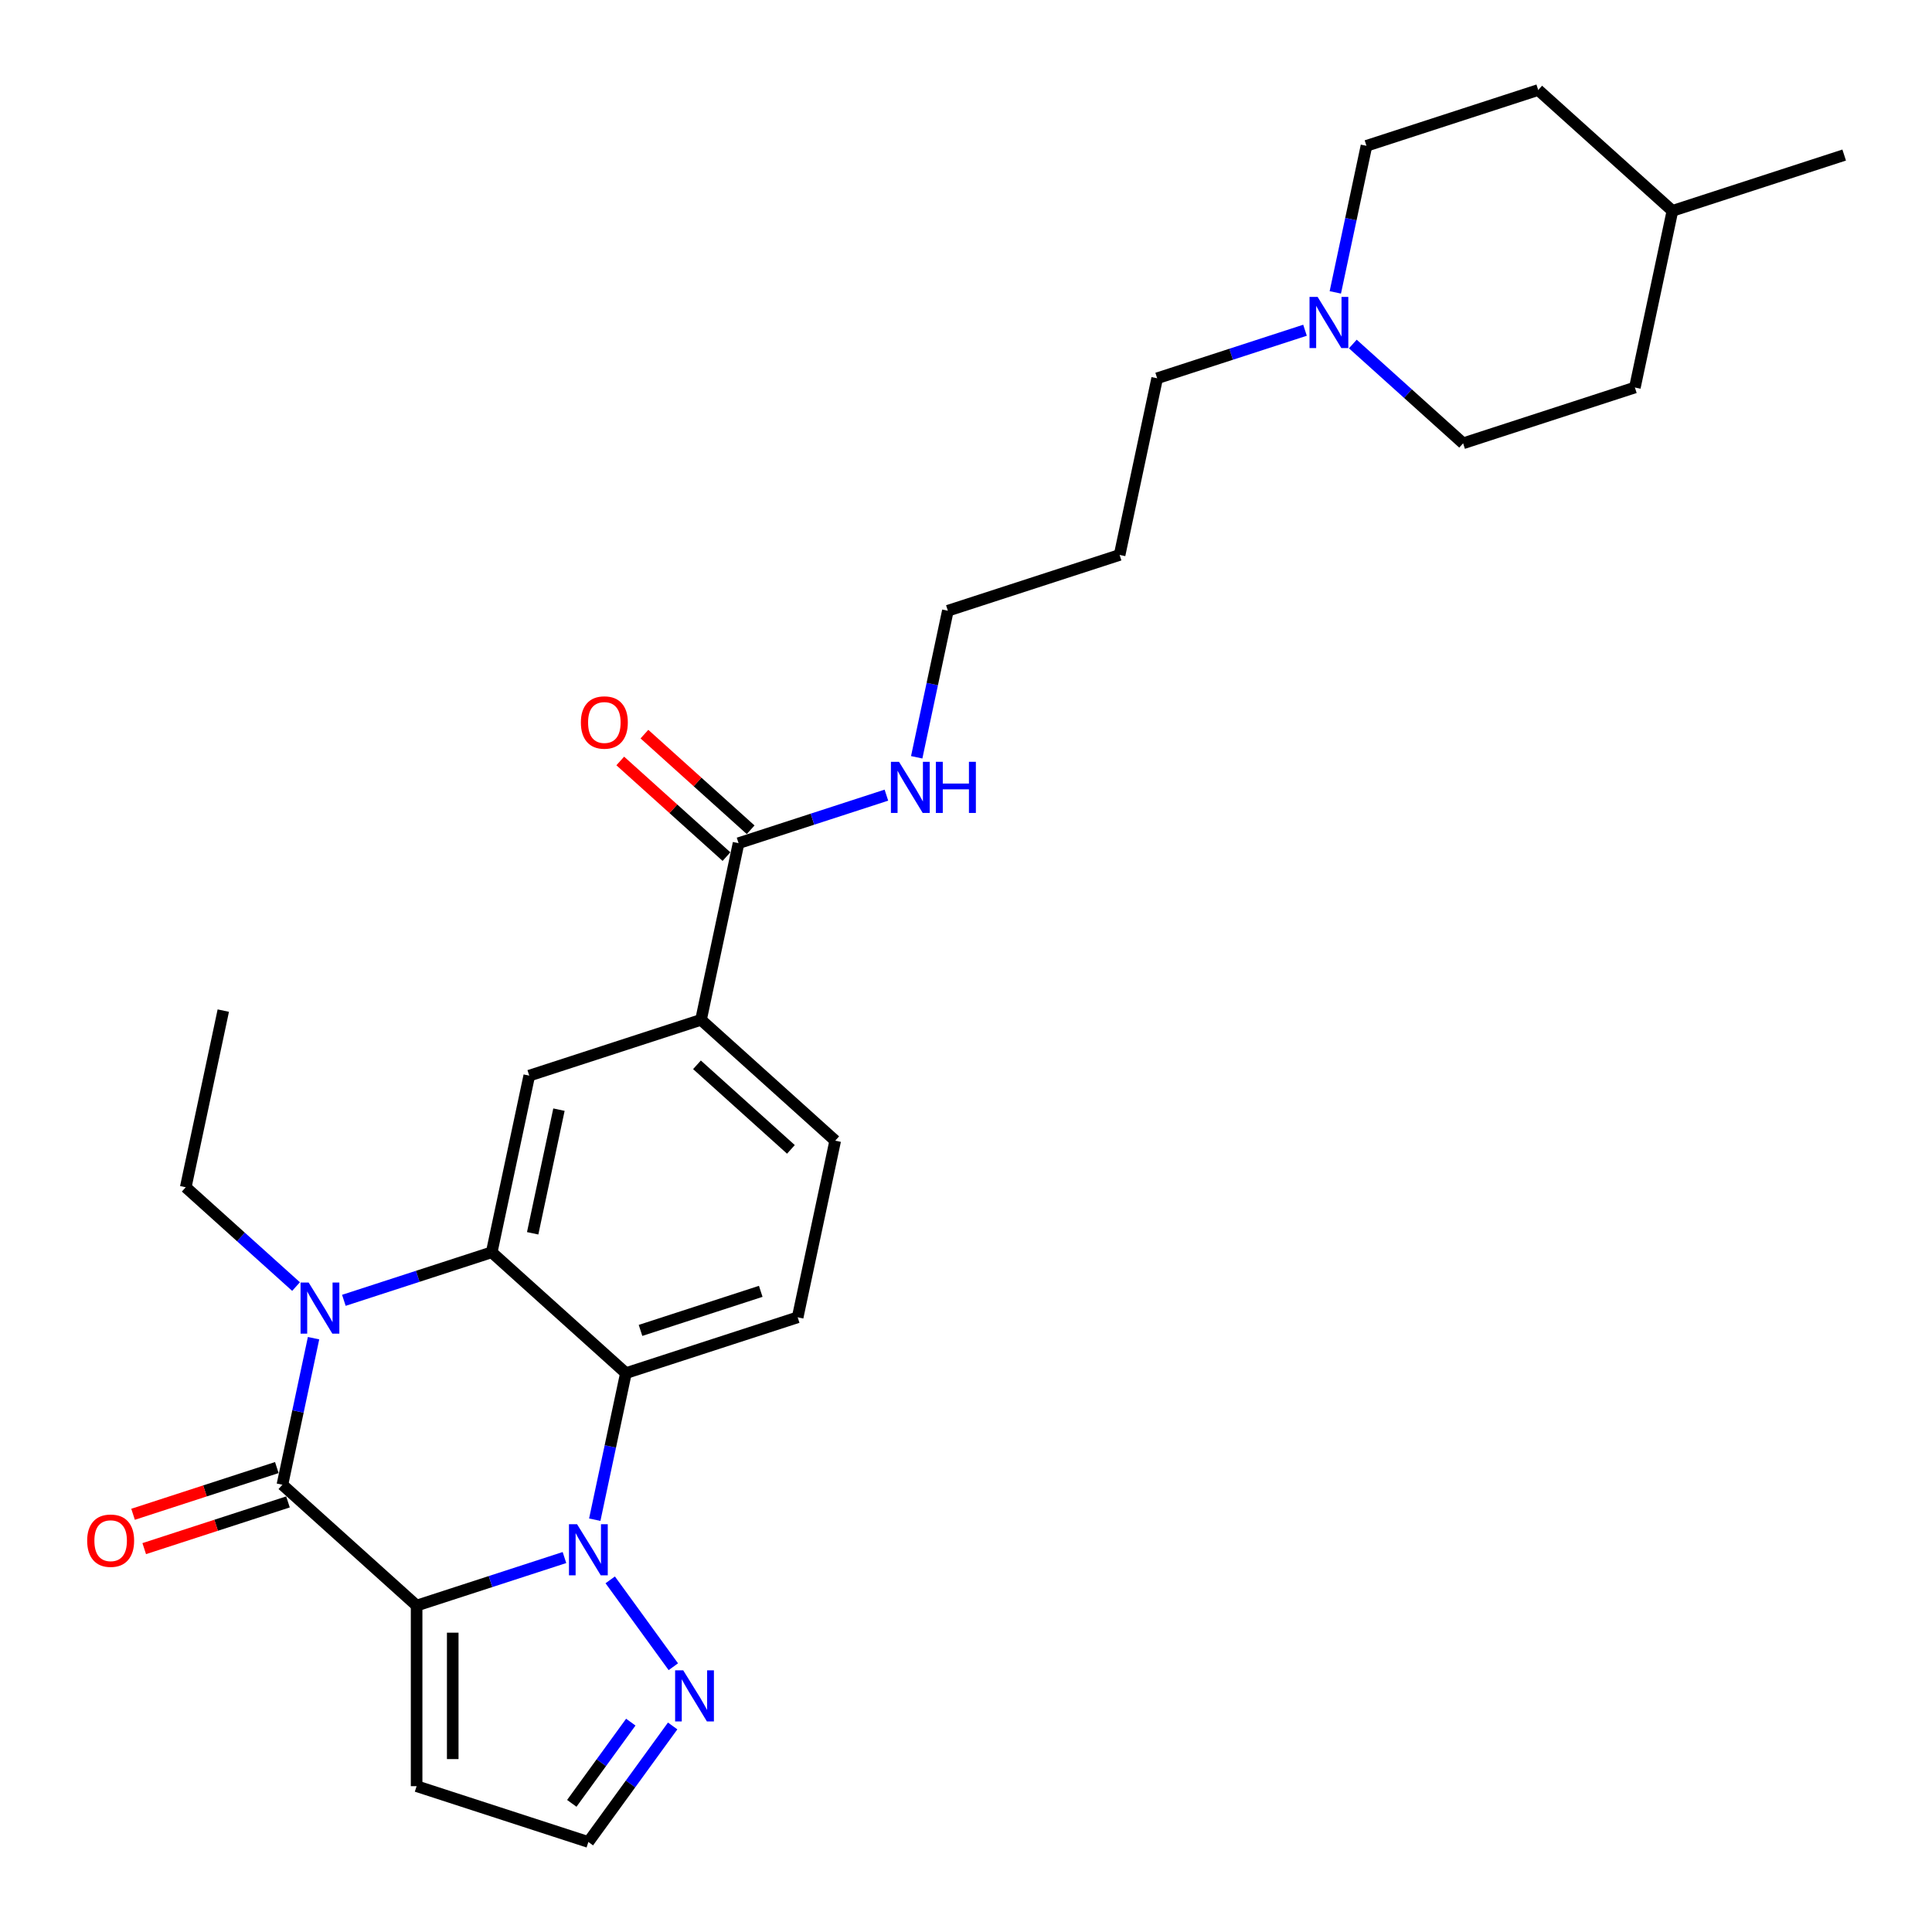 <?xml version='1.0' encoding='iso-8859-1'?>
<svg version='1.1' baseProfile='full'
              xmlns='http://www.w3.org/2000/svg'
                      xmlns:rdkit='http://www.rdkit.org/xml'
                      xmlns:xlink='http://www.w3.org/1999/xlink'
                  xml:space='preserve'
width='1000px' height='1000px' viewBox='0 0 1000 1000'>
<!-- END OF HEADER -->
<rect style='opacity:1.0;fill:#FFFFFF;stroke:none' width='1000' height='1000' x='0' y='0'> </rect>
<path class='bond-0' d='M 215.638,831.047 L 253.9,818.614' style='fill:none;fill-rule:evenodd;stroke:#000000;stroke-width:6px;stroke-linecap:butt;stroke-linejoin:miter;stroke-opacity:1' />
<path class='bond-0' d='M 253.9,818.614 L 292.162,806.182' style='fill:none;fill-rule:evenodd;stroke:#0000FF;stroke-width:6px;stroke-linecap:butt;stroke-linejoin:miter;stroke-opacity:1' />
<path class='bond-1' d='M 215.638,831.047 L 146.172,768.5' style='fill:none;fill-rule:evenodd;stroke:#000000;stroke-width:6px;stroke-linecap:butt;stroke-linejoin:miter;stroke-opacity:1' />
<path class='bond-7' d='M 215.638,831.047 L 215.638,924.522' style='fill:none;fill-rule:evenodd;stroke:#000000;stroke-width:6px;stroke-linecap:butt;stroke-linejoin:miter;stroke-opacity:1' />
<path class='bond-7' d='M 234.333,845.068 L 234.333,910.5' style='fill:none;fill-rule:evenodd;stroke:#000000;stroke-width:6px;stroke-linecap:butt;stroke-linejoin:miter;stroke-opacity:1' />
<path class='bond-4' d='M 307.848,786.588 L 315.91,748.659' style='fill:none;fill-rule:evenodd;stroke:#0000FF;stroke-width:6px;stroke-linecap:butt;stroke-linejoin:miter;stroke-opacity:1' />
<path class='bond-4' d='M 315.91,748.659 L 323.972,710.729' style='fill:none;fill-rule:evenodd;stroke:#000000;stroke-width:6px;stroke-linecap:butt;stroke-linejoin:miter;stroke-opacity:1' />
<path class='bond-5' d='M 315.852,817.734 L 348.516,862.692' style='fill:none;fill-rule:evenodd;stroke:#0000FF;stroke-width:6px;stroke-linecap:butt;stroke-linejoin:miter;stroke-opacity:1' />
<path class='bond-2' d='M 146.172,768.5 L 154.235,730.57' style='fill:none;fill-rule:evenodd;stroke:#000000;stroke-width:6px;stroke-linecap:butt;stroke-linejoin:miter;stroke-opacity:1' />
<path class='bond-2' d='M 154.235,730.57 L 162.297,692.64' style='fill:none;fill-rule:evenodd;stroke:#0000FF;stroke-width:6px;stroke-linecap:butt;stroke-linejoin:miter;stroke-opacity:1' />
<path class='bond-12' d='M 143.284,759.61 L 106.078,771.698' style='fill:none;fill-rule:evenodd;stroke:#000000;stroke-width:6px;stroke-linecap:butt;stroke-linejoin:miter;stroke-opacity:1' />
<path class='bond-12' d='M 106.078,771.698 L 68.872,783.787' style='fill:none;fill-rule:evenodd;stroke:#FF0000;stroke-width:6px;stroke-linecap:butt;stroke-linejoin:miter;stroke-opacity:1' />
<path class='bond-12' d='M 149.061,777.39 L 111.855,789.478' style='fill:none;fill-rule:evenodd;stroke:#000000;stroke-width:6px;stroke-linecap:butt;stroke-linejoin:miter;stroke-opacity:1' />
<path class='bond-12' d='M 111.855,789.478 L 74.65,801.567' style='fill:none;fill-rule:evenodd;stroke:#FF0000;stroke-width:6px;stroke-linecap:butt;stroke-linejoin:miter;stroke-opacity:1' />
<path class='bond-3' d='M 177.983,673.046 L 216.245,660.614' style='fill:none;fill-rule:evenodd;stroke:#0000FF;stroke-width:6px;stroke-linecap:butt;stroke-linejoin:miter;stroke-opacity:1' />
<path class='bond-3' d='M 216.245,660.614 L 254.507,648.182' style='fill:none;fill-rule:evenodd;stroke:#000000;stroke-width:6px;stroke-linecap:butt;stroke-linejoin:miter;stroke-opacity:1' />
<path class='bond-17' d='M 153.231,665.924 L 124.686,640.222' style='fill:none;fill-rule:evenodd;stroke:#0000FF;stroke-width:6px;stroke-linecap:butt;stroke-linejoin:miter;stroke-opacity:1' />
<path class='bond-17' d='M 124.686,640.222 L 96.141,614.52' style='fill:none;fill-rule:evenodd;stroke:#000000;stroke-width:6px;stroke-linecap:butt;stroke-linejoin:miter;stroke-opacity:1' />
<path class='bond-6' d='M 254.507,648.182 L 273.942,556.749' style='fill:none;fill-rule:evenodd;stroke:#000000;stroke-width:6px;stroke-linecap:butt;stroke-linejoin:miter;stroke-opacity:1' />
<path class='bond-6' d='M 275.709,638.354 L 289.313,574.351' style='fill:none;fill-rule:evenodd;stroke:#000000;stroke-width:6px;stroke-linecap:butt;stroke-linejoin:miter;stroke-opacity:1' />
<path class='bond-29' d='M 254.507,648.182 L 323.972,710.729' style='fill:none;fill-rule:evenodd;stroke:#000000;stroke-width:6px;stroke-linecap:butt;stroke-linejoin:miter;stroke-opacity:1' />
<path class='bond-10' d='M 323.972,710.729 L 412.873,681.843' style='fill:none;fill-rule:evenodd;stroke:#000000;stroke-width:6px;stroke-linecap:butt;stroke-linejoin:miter;stroke-opacity:1' />
<path class='bond-10' d='M 331.53,688.616 L 393.76,668.396' style='fill:none;fill-rule:evenodd;stroke:#000000;stroke-width:6px;stroke-linecap:butt;stroke-linejoin:miter;stroke-opacity:1' />
<path class='bond-28' d='M 348.167,893.357 L 326.352,923.382' style='fill:none;fill-rule:evenodd;stroke:#0000FF;stroke-width:6px;stroke-linecap:butt;stroke-linejoin:miter;stroke-opacity:1' />
<path class='bond-28' d='M 326.352,923.382 L 304.538,953.407' style='fill:none;fill-rule:evenodd;stroke:#000000;stroke-width:6px;stroke-linecap:butt;stroke-linejoin:miter;stroke-opacity:1' />
<path class='bond-28' d='M 326.498,891.376 L 311.228,912.393' style='fill:none;fill-rule:evenodd;stroke:#0000FF;stroke-width:6px;stroke-linecap:butt;stroke-linejoin:miter;stroke-opacity:1' />
<path class='bond-28' d='M 311.228,912.393 L 295.958,933.411' style='fill:none;fill-rule:evenodd;stroke:#000000;stroke-width:6px;stroke-linecap:butt;stroke-linejoin:miter;stroke-opacity:1' />
<path class='bond-8' d='M 273.942,556.749 L 362.842,527.864' style='fill:none;fill-rule:evenodd;stroke:#000000;stroke-width:6px;stroke-linecap:butt;stroke-linejoin:miter;stroke-opacity:1' />
<path class='bond-13' d='M 215.638,924.522 L 304.538,953.407' style='fill:none;fill-rule:evenodd;stroke:#000000;stroke-width:6px;stroke-linecap:butt;stroke-linejoin:miter;stroke-opacity:1' />
<path class='bond-9' d='M 362.842,527.864 L 382.276,436.432' style='fill:none;fill-rule:evenodd;stroke:#000000;stroke-width:6px;stroke-linecap:butt;stroke-linejoin:miter;stroke-opacity:1' />
<path class='bond-30' d='M 362.842,527.864 L 432.307,590.411' style='fill:none;fill-rule:evenodd;stroke:#000000;stroke-width:6px;stroke-linecap:butt;stroke-linejoin:miter;stroke-opacity:1' />
<path class='bond-30' d='M 360.752,551.139 L 409.378,594.922' style='fill:none;fill-rule:evenodd;stroke:#000000;stroke-width:6px;stroke-linecap:butt;stroke-linejoin:miter;stroke-opacity:1' />
<path class='bond-15' d='M 388.531,429.485 L 361.042,404.734' style='fill:none;fill-rule:evenodd;stroke:#000000;stroke-width:6px;stroke-linecap:butt;stroke-linejoin:miter;stroke-opacity:1' />
<path class='bond-15' d='M 361.042,404.734 L 333.554,379.984' style='fill:none;fill-rule:evenodd;stroke:#FF0000;stroke-width:6px;stroke-linecap:butt;stroke-linejoin:miter;stroke-opacity:1' />
<path class='bond-15' d='M 376.021,443.378 L 348.533,418.628' style='fill:none;fill-rule:evenodd;stroke:#000000;stroke-width:6px;stroke-linecap:butt;stroke-linejoin:miter;stroke-opacity:1' />
<path class='bond-15' d='M 348.533,418.628 L 321.045,393.877' style='fill:none;fill-rule:evenodd;stroke:#FF0000;stroke-width:6px;stroke-linecap:butt;stroke-linejoin:miter;stroke-opacity:1' />
<path class='bond-16' d='M 382.276,436.432 L 420.538,424' style='fill:none;fill-rule:evenodd;stroke:#000000;stroke-width:6px;stroke-linecap:butt;stroke-linejoin:miter;stroke-opacity:1' />
<path class='bond-16' d='M 420.538,424 L 458.8,411.568' style='fill:none;fill-rule:evenodd;stroke:#0000FF;stroke-width:6px;stroke-linecap:butt;stroke-linejoin:miter;stroke-opacity:1' />
<path class='bond-14' d='M 412.873,681.843 L 432.307,590.411' style='fill:none;fill-rule:evenodd;stroke:#000000;stroke-width:6px;stroke-linecap:butt;stroke-linejoin:miter;stroke-opacity:1' />
<path class='bond-11' d='M 675.469,170.932 L 637.207,183.364' style='fill:none;fill-rule:evenodd;stroke:#0000FF;stroke-width:6px;stroke-linecap:butt;stroke-linejoin:miter;stroke-opacity:1' />
<path class='bond-11' d='M 637.207,183.364 L 598.945,195.796' style='fill:none;fill-rule:evenodd;stroke:#000000;stroke-width:6px;stroke-linecap:butt;stroke-linejoin:miter;stroke-opacity:1' />
<path class='bond-18' d='M 700.221,178.054 L 728.766,203.756' style='fill:none;fill-rule:evenodd;stroke:#0000FF;stroke-width:6px;stroke-linecap:butt;stroke-linejoin:miter;stroke-opacity:1' />
<path class='bond-18' d='M 728.766,203.756 L 757.311,229.458' style='fill:none;fill-rule:evenodd;stroke:#000000;stroke-width:6px;stroke-linecap:butt;stroke-linejoin:miter;stroke-opacity:1' />
<path class='bond-19' d='M 691.155,151.338 L 699.218,113.408' style='fill:none;fill-rule:evenodd;stroke:#0000FF;stroke-width:6px;stroke-linecap:butt;stroke-linejoin:miter;stroke-opacity:1' />
<path class='bond-19' d='M 699.218,113.408 L 707.28,75.478' style='fill:none;fill-rule:evenodd;stroke:#000000;stroke-width:6px;stroke-linecap:butt;stroke-linejoin:miter;stroke-opacity:1' />
<path class='bond-25' d='M 474.486,391.973 L 482.548,354.044' style='fill:none;fill-rule:evenodd;stroke:#0000FF;stroke-width:6px;stroke-linecap:butt;stroke-linejoin:miter;stroke-opacity:1' />
<path class='bond-25' d='M 482.548,354.044 L 490.611,316.114' style='fill:none;fill-rule:evenodd;stroke:#000000;stroke-width:6px;stroke-linecap:butt;stroke-linejoin:miter;stroke-opacity:1' />
<path class='bond-27' d='M 96.141,614.52 L 115.576,523.088' style='fill:none;fill-rule:evenodd;stroke:#000000;stroke-width:6px;stroke-linecap:butt;stroke-linejoin:miter;stroke-opacity:1' />
<path class='bond-22' d='M 757.311,229.458 L 846.211,200.572' style='fill:none;fill-rule:evenodd;stroke:#000000;stroke-width:6px;stroke-linecap:butt;stroke-linejoin:miter;stroke-opacity:1' />
<path class='bond-21' d='M 707.28,75.478 L 796.18,46.593' style='fill:none;fill-rule:evenodd;stroke:#000000;stroke-width:6px;stroke-linecap:butt;stroke-linejoin:miter;stroke-opacity:1' />
<path class='bond-20' d='M 598.945,195.796 L 579.511,287.229' style='fill:none;fill-rule:evenodd;stroke:#000000;stroke-width:6px;stroke-linecap:butt;stroke-linejoin:miter;stroke-opacity:1' />
<path class='bond-24' d='M 796.18,46.593 L 865.645,109.14' style='fill:none;fill-rule:evenodd;stroke:#000000;stroke-width:6px;stroke-linecap:butt;stroke-linejoin:miter;stroke-opacity:1' />
<path class='bond-31' d='M 846.211,200.572 L 865.645,109.14' style='fill:none;fill-rule:evenodd;stroke:#000000;stroke-width:6px;stroke-linecap:butt;stroke-linejoin:miter;stroke-opacity:1' />
<path class='bond-23' d='M 579.511,287.229 L 490.611,316.114' style='fill:none;fill-rule:evenodd;stroke:#000000;stroke-width:6px;stroke-linecap:butt;stroke-linejoin:miter;stroke-opacity:1' />
<path class='bond-26' d='M 865.645,109.14 L 954.545,80.255' style='fill:none;fill-rule:evenodd;stroke:#000000;stroke-width:6px;stroke-linecap:butt;stroke-linejoin:miter;stroke-opacity:1' />
<path  class='atom-1' d='M 298.686 788.925
L 307.361 802.946
Q 308.221 804.33, 309.604 806.835
Q 310.988 809.34, 311.062 809.49
L 311.062 788.925
L 314.577 788.925
L 314.577 815.397
L 310.95 815.397
L 301.64 800.067
Q 300.556 798.273, 299.397 796.216
Q 298.275 794.16, 297.939 793.524
L 297.939 815.397
L 294.499 815.397
L 294.499 788.925
L 298.686 788.925
' fill='#0000FF'/>
<path  class='atom-3' d='M 159.755 663.831
L 168.43 677.852
Q 169.29 679.236, 170.673 681.741
Q 172.057 684.246, 172.131 684.396
L 172.131 663.831
L 175.646 663.831
L 175.646 690.303
L 172.019 690.303
L 162.709 674.973
Q 161.625 673.179, 160.466 671.122
Q 159.344 669.066, 159.008 668.43
L 159.008 690.303
L 155.568 690.303
L 155.568 663.831
L 159.755 663.831
' fill='#0000FF'/>
<path  class='atom-6' d='M 353.63 864.548
L 362.304 878.569
Q 363.164 879.953, 364.548 882.458
Q 365.931 884.963, 366.006 885.113
L 366.006 864.548
L 369.52 864.548
L 369.52 891.02
L 365.894 891.02
L 356.583 875.69
Q 355.499 873.896, 354.34 871.839
Q 353.218 869.783, 352.882 869.147
L 352.882 891.02
L 349.442 891.02
L 349.442 864.548
L 353.63 864.548
' fill='#0000FF'/>
<path  class='atom-12' d='M 681.994 153.675
L 690.668 167.696
Q 691.528 169.079, 692.912 171.585
Q 694.295 174.09, 694.37 174.239
L 694.37 153.675
L 697.885 153.675
L 697.885 180.147
L 694.258 180.147
L 684.948 164.817
Q 683.863 163.022, 682.704 160.966
Q 681.583 158.909, 681.246 158.274
L 681.246 180.147
L 677.806 180.147
L 677.806 153.675
L 681.994 153.675
' fill='#0000FF'/>
<path  class='atom-13' d='M 45.121 797.46
Q 45.121 791.103, 48.261 787.551
Q 51.402 783.999, 57.272 783.999
Q 63.143 783.999, 66.283 787.551
Q 69.424 791.103, 69.424 797.46
Q 69.424 803.891, 66.246 807.555
Q 63.068 811.182, 57.272 811.182
Q 51.44 811.182, 48.261 807.555
Q 45.121 803.928, 45.121 797.46
M 57.272 808.191
Q 61.31 808.191, 63.479 805.499
Q 65.685 802.769, 65.685 797.46
Q 65.685 792.262, 63.479 789.645
Q 61.31 786.991, 57.272 786.991
Q 53.234 786.991, 51.028 789.608
Q 48.86 792.225, 48.86 797.46
Q 48.86 802.806, 51.028 805.499
Q 53.234 808.191, 57.272 808.191
' fill='#FF0000'/>
<path  class='atom-16' d='M 300.659 373.959
Q 300.659 367.603, 303.8 364.051
Q 306.94 360.499, 312.811 360.499
Q 318.681 360.499, 321.822 364.051
Q 324.962 367.603, 324.962 373.959
Q 324.962 380.391, 321.784 384.055
Q 318.606 387.682, 312.811 387.682
Q 306.978 387.682, 303.8 384.055
Q 300.659 380.428, 300.659 373.959
M 312.811 384.69
Q 316.849 384.69, 319.017 381.998
Q 321.223 379.269, 321.223 373.959
Q 321.223 368.762, 319.017 366.145
Q 316.849 363.49, 312.811 363.49
Q 308.773 363.49, 306.567 366.108
Q 304.398 368.725, 304.398 373.959
Q 304.398 379.306, 306.567 381.998
Q 308.773 384.69, 312.811 384.69
' fill='#FF0000'/>
<path  class='atom-17' d='M 465.325 394.31
L 473.999 408.331
Q 474.859 409.715, 476.243 412.22
Q 477.626 414.725, 477.701 414.875
L 477.701 394.31
L 481.215 394.31
L 481.215 420.782
L 477.589 420.782
L 468.278 405.452
Q 467.194 403.658, 466.035 401.601
Q 464.913 399.545, 464.577 398.909
L 464.577 420.782
L 461.137 420.782
L 461.137 394.31
L 465.325 394.31
' fill='#0000FF'/>
<path  class='atom-17' d='M 484.394 394.31
L 487.983 394.31
L 487.983 405.565
L 501.518 405.565
L 501.518 394.31
L 505.108 394.31
L 505.108 420.782
L 501.518 420.782
L 501.518 408.556
L 487.983 408.556
L 487.983 420.782
L 484.394 420.782
L 484.394 394.31
' fill='#0000FF'/>
</svg>
